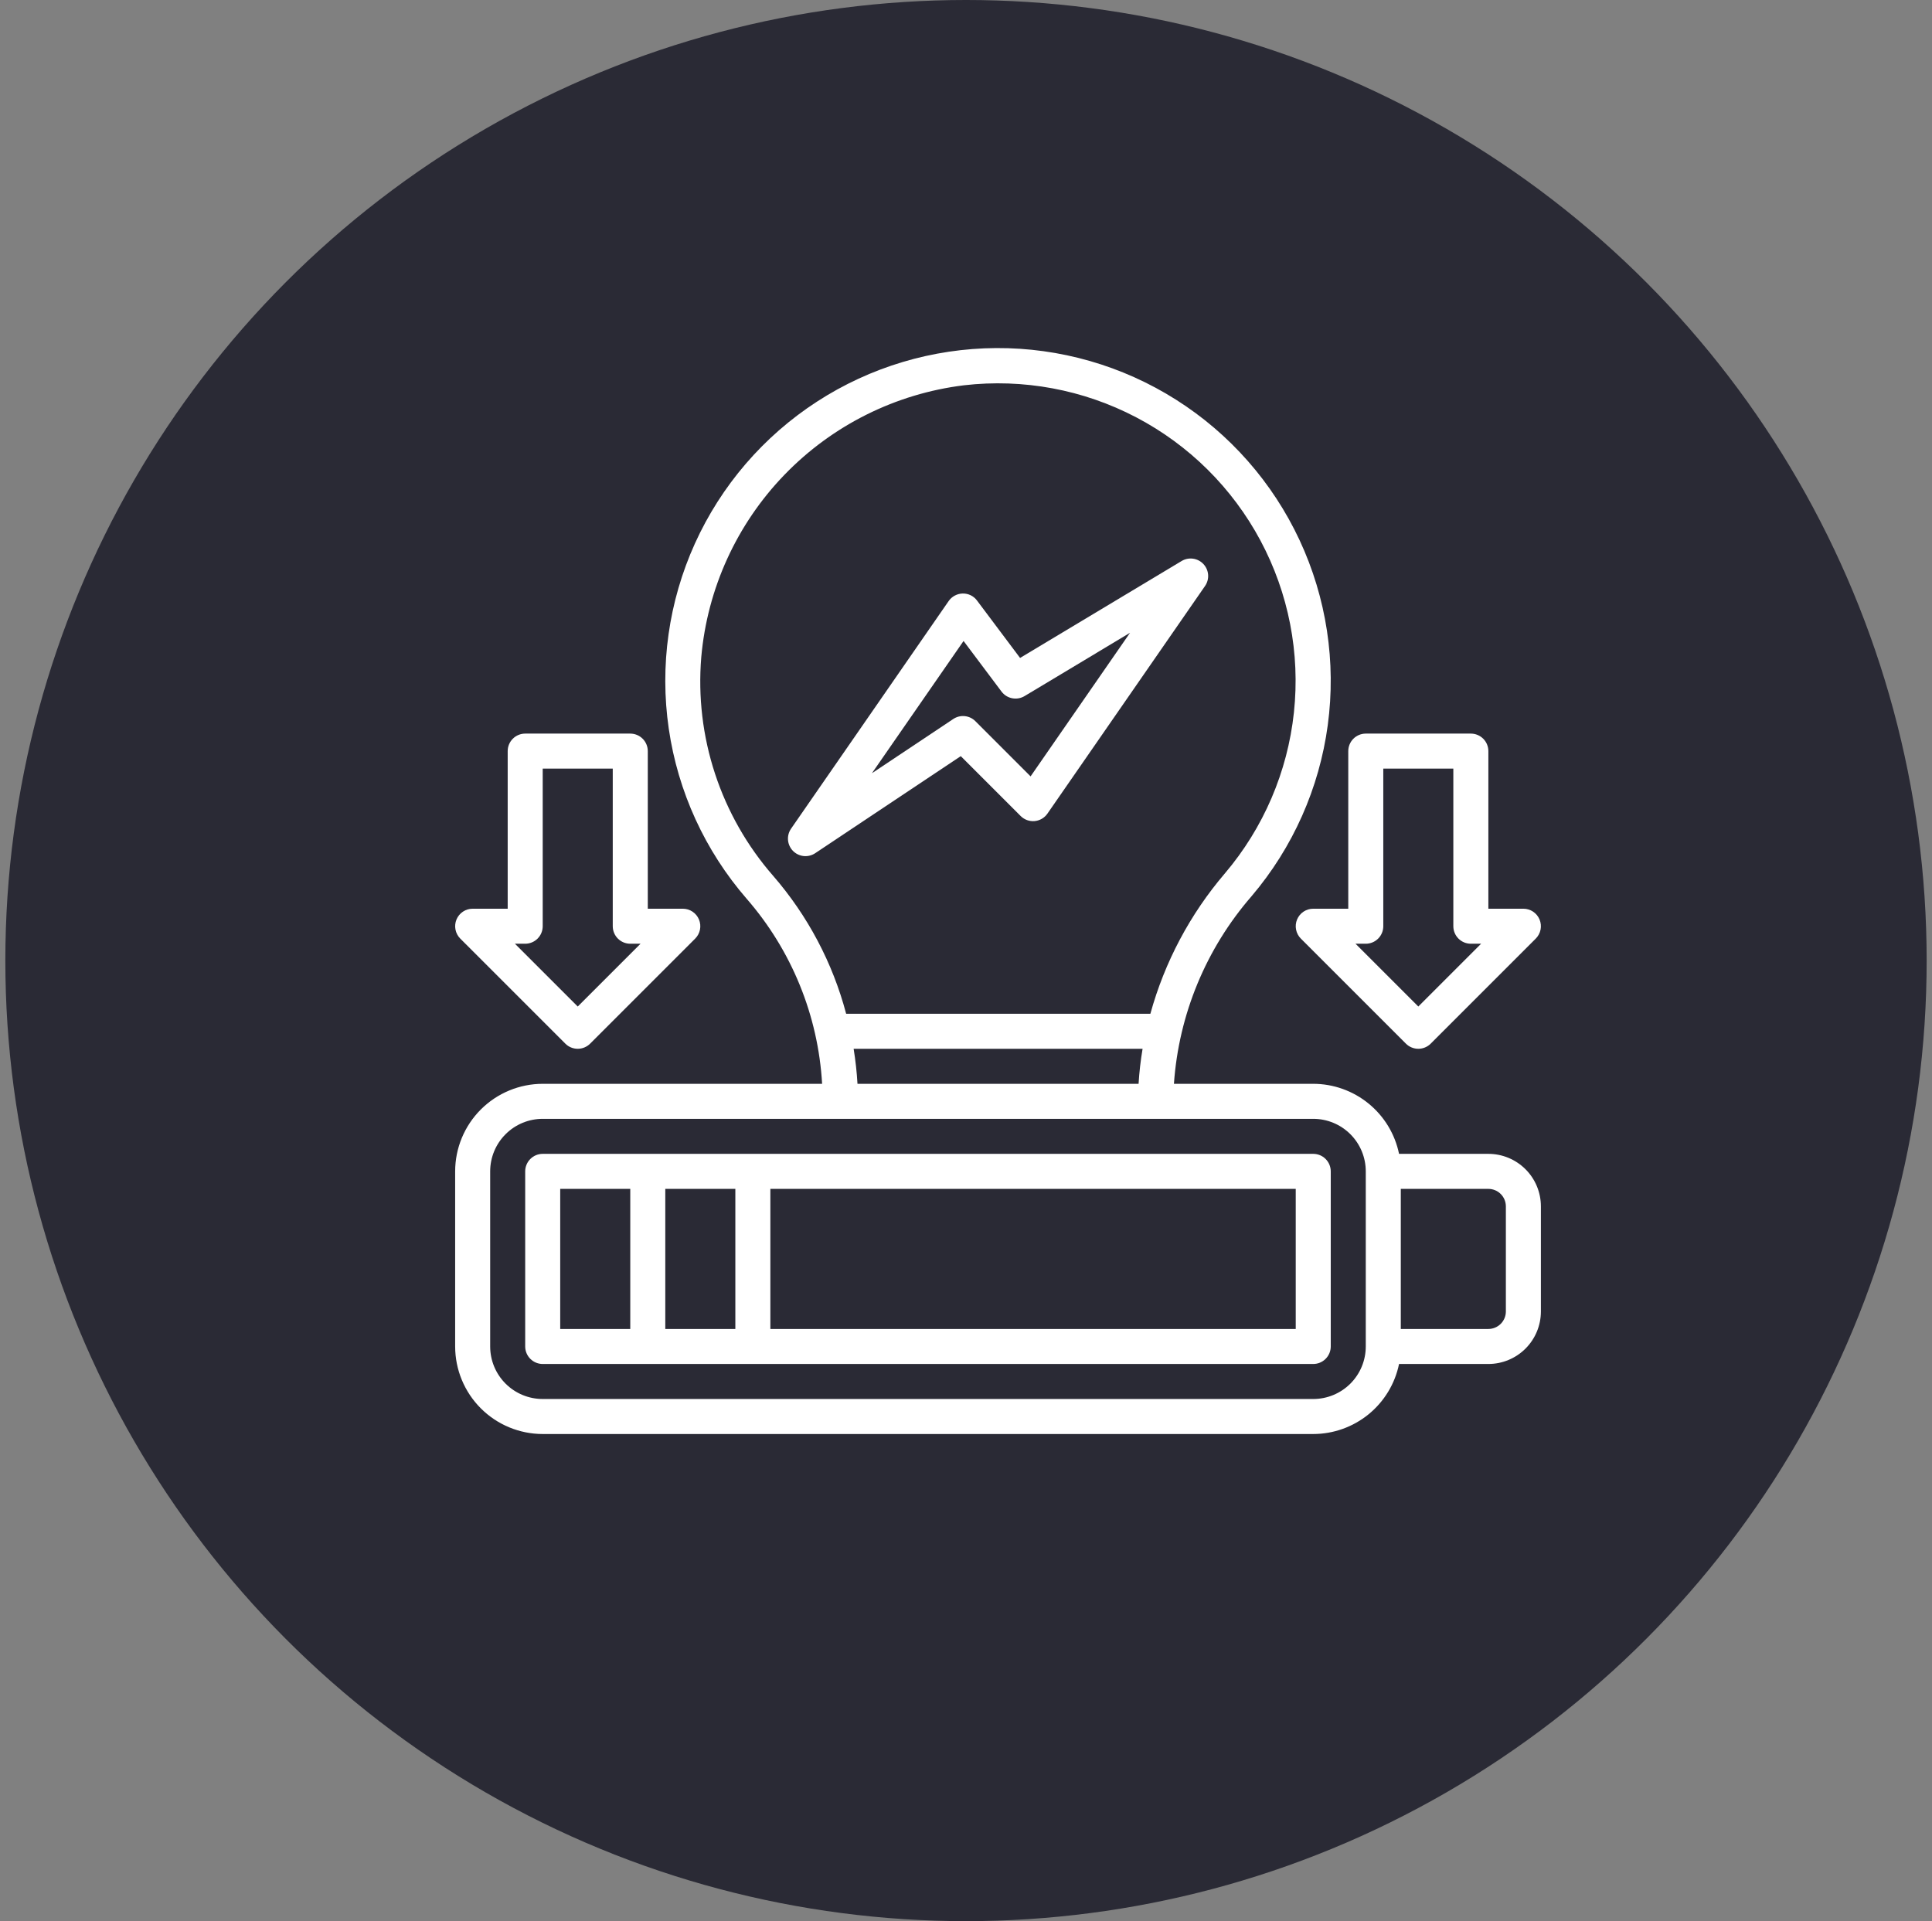 <?xml version="1.0" encoding="UTF-8"?> <svg xmlns="http://www.w3.org/2000/svg" width="181" height="180" viewBox="0 0 181 180" fill="none"><rect x="0" y="0" width="181" height="180" fill="#808080" stroke="none"/> <circle cx="90.5" cy="90" r="90" fill="#2A2A35"></circle> <path d="M123.031 108.109H50.844C50.409 108.109 49.991 108.282 49.684 108.59C49.376 108.898 49.203 109.315 49.203 109.75V126.156C49.203 126.591 49.376 127.009 49.684 127.316C49.991 127.624 50.409 127.797 50.844 127.797H123.031C123.466 127.797 123.884 127.624 124.191 127.316C124.499 127.009 124.672 126.591 124.672 126.156V109.75C124.672 109.315 124.499 108.898 124.191 108.59C123.884 108.282 123.466 108.109 123.031 108.109ZM68.891 111.391V124.516H62.328V111.391H68.891ZM52.484 111.391H59.047V124.516H52.484V111.391ZM121.391 124.516H72.172V111.391H121.391V124.516Z" fill="white"></path> <path d="M139.438 108.109H131.07C130.69 106.258 129.682 104.594 128.218 103.399C126.753 102.203 124.922 101.549 123.031 101.547H109.98C110.432 95.048 112.988 88.874 117.263 83.958C121.122 79.412 123.597 73.854 124.392 67.944C125.188 62.034 124.272 56.019 121.753 50.614C119.233 45.209 115.216 40.64 110.178 37.45C105.14 34.259 99.293 32.58 93.33 32.612C87.366 32.645 81.537 34.387 76.535 37.633C71.532 40.878 67.565 45.491 65.104 50.923C62.644 56.355 61.793 62.379 62.654 68.28C63.514 74.181 66.048 79.712 69.957 84.215C74.165 89.051 76.649 95.147 77.02 101.547H50.844C48.669 101.549 46.584 102.415 45.046 103.952C43.508 105.49 42.643 107.575 42.641 109.75V126.156C42.643 128.331 43.508 130.416 45.046 131.954C46.584 133.492 48.669 134.357 50.844 134.359H123.031C124.922 134.357 126.753 133.703 128.218 132.508C129.682 131.312 130.69 129.648 131.07 127.797H139.438C140.743 127.797 141.995 127.278 142.918 126.355C143.841 125.432 144.359 124.18 144.359 122.875V113.031C144.359 111.726 143.841 110.474 142.918 109.551C141.995 108.628 140.743 108.109 139.438 108.109ZM65.698 61.576C66.263 55.154 69.015 49.12 73.494 44.483C77.974 39.846 83.909 36.886 90.307 36.099C95.863 35.457 101.484 36.502 106.438 39.097C111.392 41.691 115.452 45.717 118.088 50.649C120.724 55.581 121.816 61.193 121.221 66.754C120.627 72.315 118.373 77.568 114.753 81.832C111.49 85.651 109.107 90.141 107.773 94.984H79.272C78.009 90.211 75.67 85.791 72.434 82.061C69.998 79.271 68.147 76.02 66.99 72.502C65.832 68.983 65.393 65.268 65.698 61.576ZM79.973 98.266H107.043C106.859 99.352 106.734 100.447 106.668 101.547H80.334C80.27 100.448 80.149 99.353 79.973 98.266ZM127.953 126.156C127.953 127.462 127.435 128.714 126.512 129.637C125.589 130.56 124.337 131.078 123.031 131.078H50.844C49.538 131.078 48.286 130.56 47.364 129.637C46.44 128.714 45.922 127.462 45.922 126.156V109.75C45.922 108.445 46.44 107.193 47.364 106.27C48.286 105.347 49.538 104.828 50.844 104.828H123.031C124.337 104.828 125.589 105.347 126.512 106.27C127.435 107.193 127.953 108.445 127.953 109.75V126.156ZM141.078 122.875C141.078 123.31 140.905 123.727 140.598 124.035C140.29 124.343 139.873 124.516 139.438 124.516H131.234V111.391H139.438C139.873 111.391 140.29 111.563 140.598 111.871C140.905 112.179 141.078 112.596 141.078 113.031V122.875Z" fill="white"></path> <path d="M90.01 70.846L95.621 76.457C95.791 76.627 95.996 76.757 96.222 76.839C96.448 76.921 96.689 76.952 96.929 76.93C97.168 76.909 97.4 76.835 97.607 76.714C97.815 76.593 97.993 76.428 98.13 76.23L112.896 54.902C113.109 54.594 113.21 54.222 113.182 53.848C113.154 53.474 112.999 53.121 112.742 52.848C112.486 52.574 112.144 52.397 111.773 52.345C111.401 52.293 111.024 52.37 110.702 52.563L95.566 61.645L91.531 56.266C91.377 56.056 91.174 55.887 90.94 55.773C90.706 55.659 90.448 55.603 90.188 55.609C89.929 55.615 89.675 55.682 89.447 55.805C89.218 55.928 89.022 56.103 88.875 56.316L74.109 77.645C73.893 77.959 73.793 78.338 73.826 78.718C73.86 79.097 74.024 79.454 74.291 79.725C74.558 79.997 74.912 80.167 75.291 80.207C75.67 80.246 76.051 80.152 76.369 79.942L90.01 70.846ZM90.271 60.056L93.828 64.797C94.072 65.122 94.427 65.345 94.826 65.422C95.224 65.5 95.638 65.428 95.986 65.219L105.867 59.289L96.55 72.742L91.379 67.57C91.111 67.301 90.758 67.134 90.38 67.097C90.003 67.059 89.624 67.154 89.308 67.365L81.688 72.445L90.271 60.056Z" fill="white"></path> <path d="M137.797 68.734H127.953C127.518 68.734 127.101 68.907 126.793 69.215C126.485 69.523 126.313 69.94 126.313 70.375V85.141H123.031C122.707 85.141 122.39 85.237 122.12 85.417C121.85 85.597 121.64 85.854 121.516 86.153C121.392 86.453 121.359 86.783 121.423 87.101C121.486 87.419 121.642 87.712 121.871 87.941L131.715 97.785C132.023 98.093 132.44 98.265 132.875 98.265C133.31 98.265 133.727 98.093 134.035 97.785L143.879 87.941C144.108 87.712 144.264 87.419 144.328 87.101C144.391 86.783 144.358 86.453 144.234 86.153C144.11 85.854 143.9 85.597 143.63 85.417C143.36 85.237 143.043 85.141 142.719 85.141H139.438V70.375C139.438 69.94 139.265 69.523 138.957 69.215C138.649 68.907 138.232 68.734 137.797 68.734ZM132.875 94.305L126.992 88.422H127.953C128.388 88.422 128.806 88.249 129.113 87.941C129.421 87.634 129.594 87.216 129.594 86.781V72.016H136.156V86.781C136.156 87.216 136.329 87.634 136.637 87.941C136.945 88.249 137.362 88.422 137.797 88.422H138.758L132.875 94.305Z" fill="white"></path> <path d="M59.047 68.734H49.203C48.768 68.734 48.351 68.907 48.043 69.215C47.736 69.523 47.563 69.94 47.563 70.375V85.141H44.281C43.957 85.141 43.64 85.237 43.37 85.417C43.1 85.597 42.89 85.854 42.766 86.153C42.642 86.453 42.609 86.783 42.673 87.101C42.736 87.419 42.892 87.712 43.121 87.941L52.965 97.785C53.273 98.093 53.69 98.265 54.125 98.265C54.56 98.265 54.977 98.093 55.285 97.785L65.129 87.941C65.358 87.712 65.514 87.419 65.578 87.101C65.641 86.783 65.608 86.453 65.484 86.153C65.36 85.854 65.15 85.597 64.88 85.417C64.611 85.237 64.293 85.141 63.969 85.141H60.688V70.375C60.688 69.94 60.515 69.523 60.207 69.215C59.899 68.907 59.482 68.734 59.047 68.734ZM54.125 94.305L48.242 88.422H49.203C49.638 88.422 50.056 88.249 50.363 87.941C50.671 87.634 50.844 87.216 50.844 86.781V72.016H57.406V86.781C57.406 87.216 57.579 87.634 57.887 87.941C58.195 88.249 58.612 88.422 59.047 88.422H60.008L54.125 94.305Z" fill="white"></path> </svg> 
